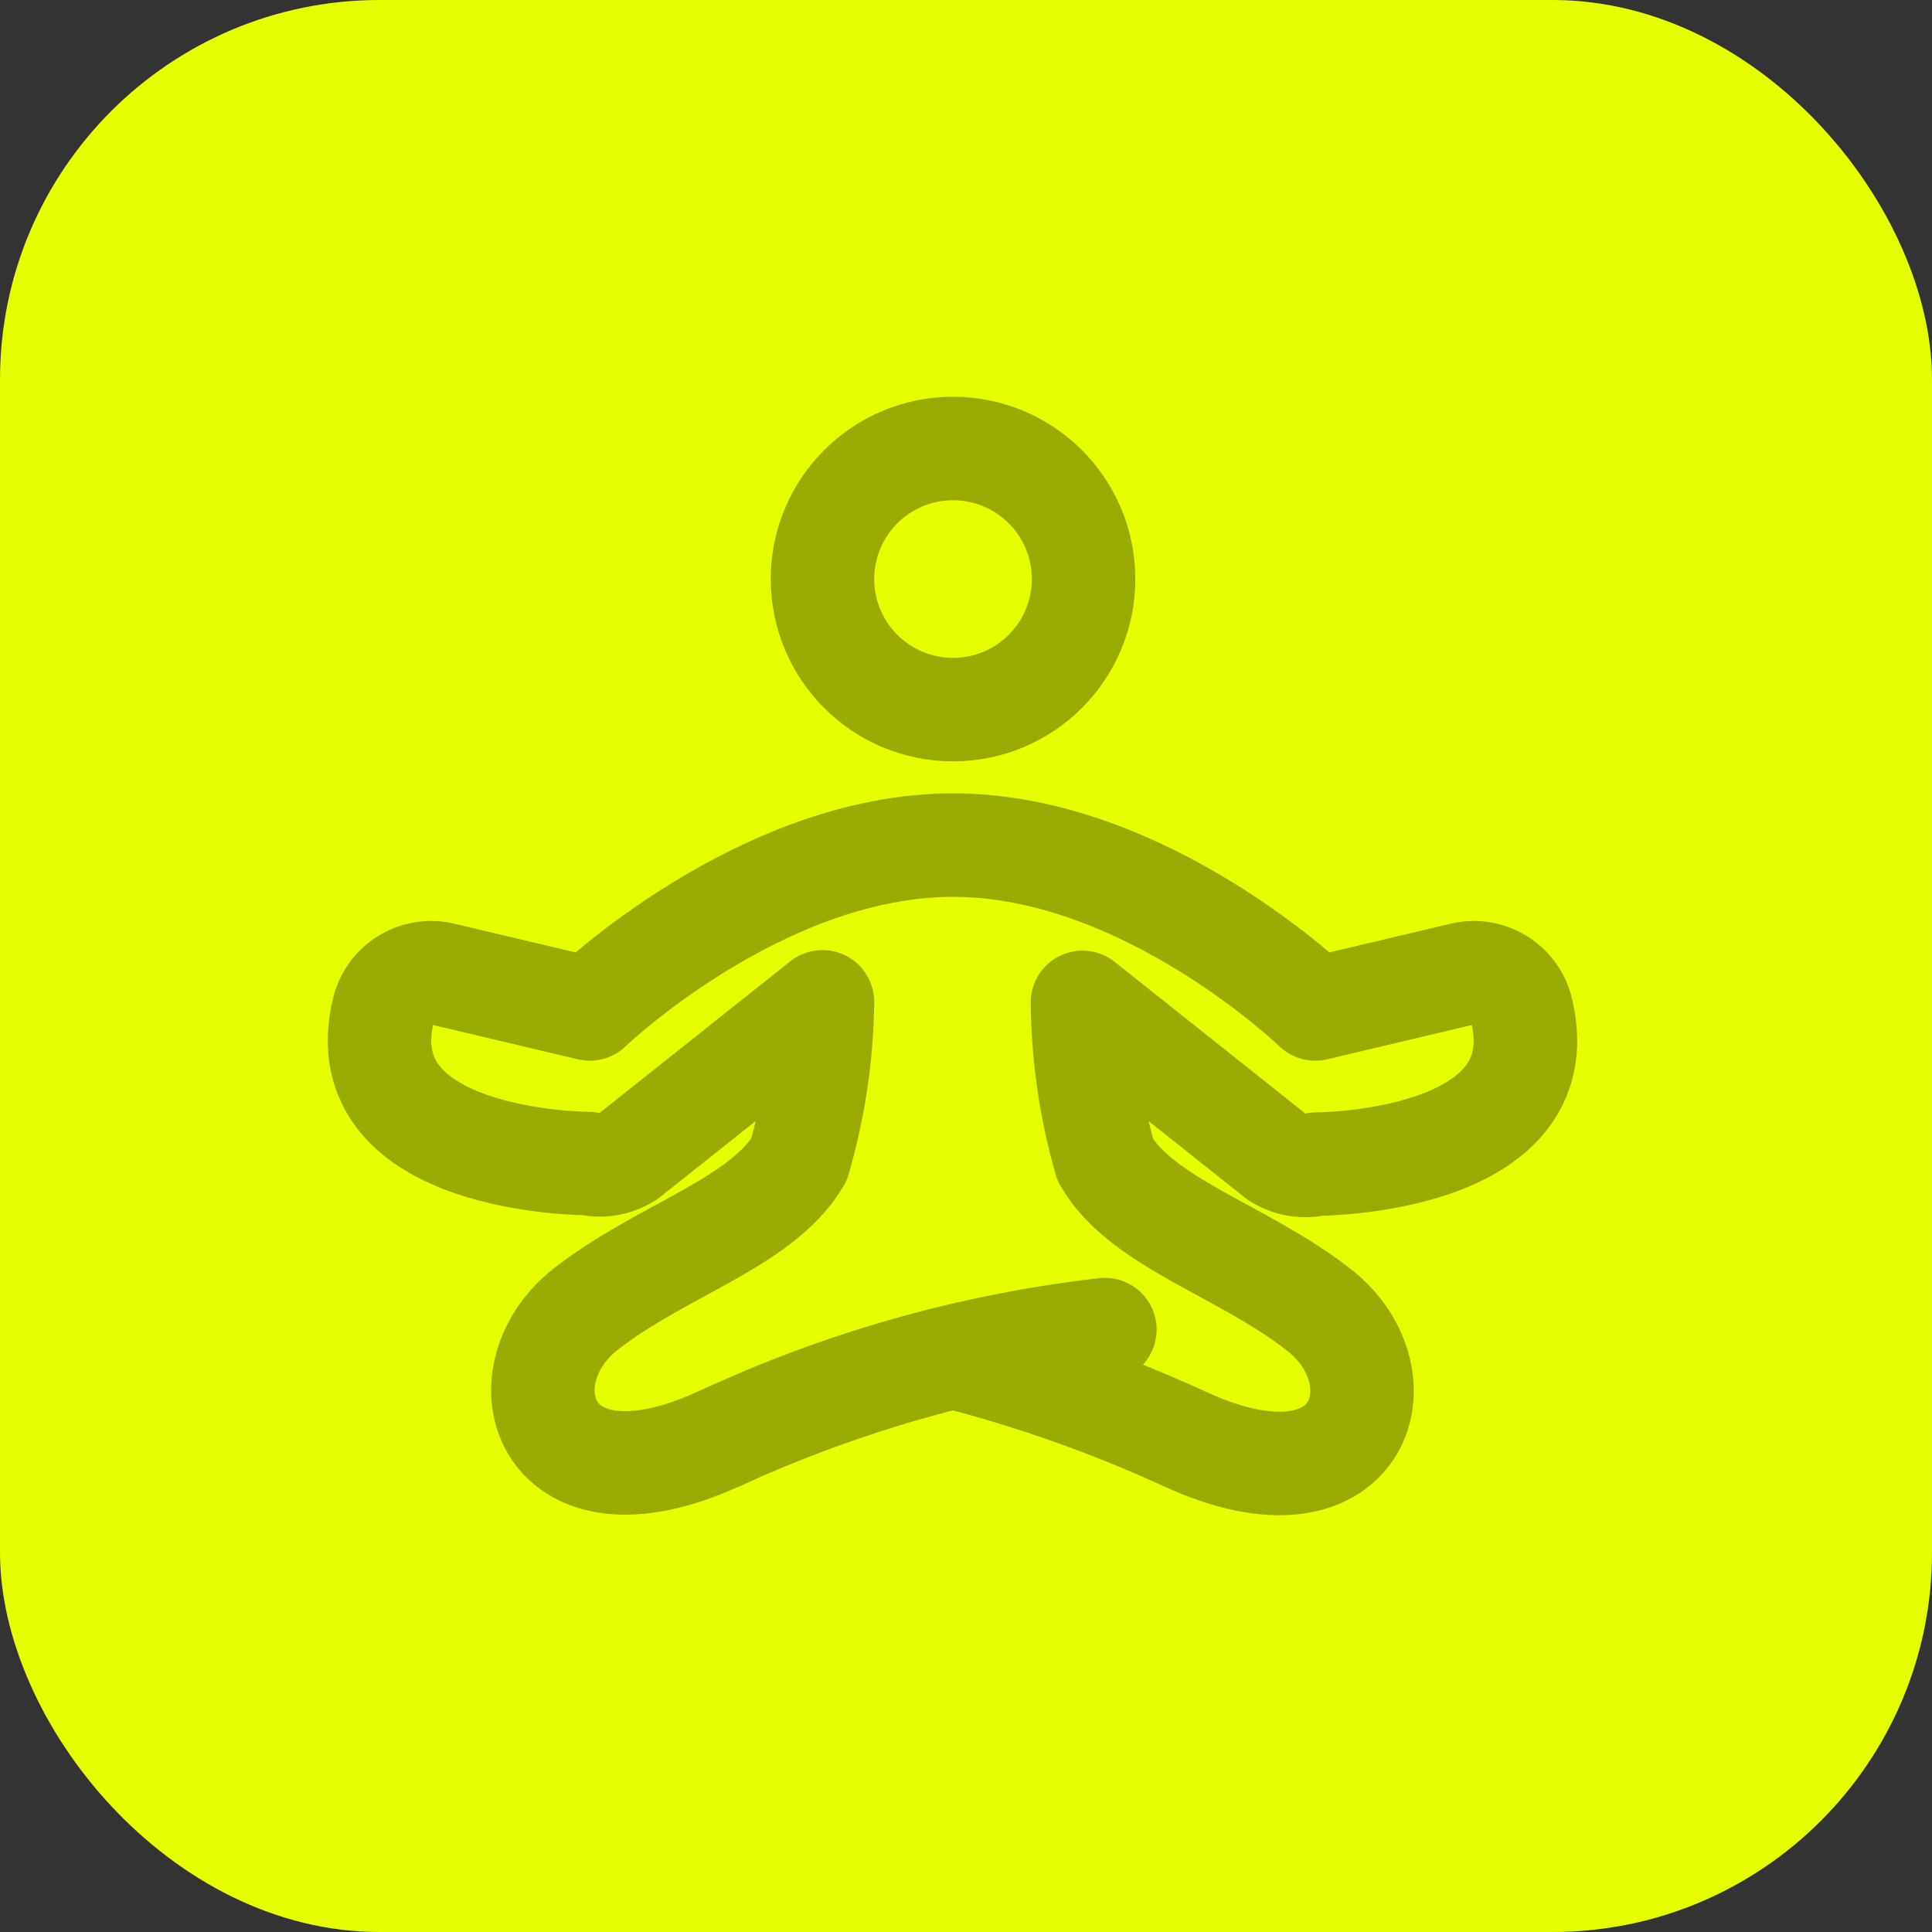 <?xml version="1.0" encoding="UTF-8"?> <svg xmlns="http://www.w3.org/2000/svg" width="56" height="56" viewBox="0 0 56 56" fill="none"><rect x="0" y="0" width="56" height="56" fill="#333333" stroke="none"/><rect width="56" height="56" rx="11" fill="#E5FF01"></rect><path d="M32.025 38.539C28.152 38.983 24.377 40.052 20.847 41.706M23.84 29.039L18.203 33.52C18.034 33.631 17.845 33.706 17.646 33.742C17.447 33.777 17.244 33.772 17.047 33.726C17.047 33.726 10.049 33.726 11.11 29.293C11.196 28.925 11.425 28.608 11.745 28.409C12.066 28.21 12.452 28.146 12.819 28.232L17.095 29.245C17.095 29.245 22.035 24.495 27.624 24.495C33.213 24.495 38.121 29.245 38.121 29.245L42.396 28.232C42.764 28.146 43.15 28.21 43.47 28.409C43.791 28.608 44.02 28.925 44.106 29.293C45.167 33.742 38.169 33.742 38.169 33.742C37.972 33.788 37.768 33.793 37.57 33.758C37.371 33.722 37.181 33.647 37.013 33.536L31.376 29.055C31.391 30.603 31.614 32.142 32.041 33.631C33.118 35.468 36.031 36.243 38.232 37.969C40.734 39.917 39.483 44.065 34.369 41.722C32.197 40.724 29.939 39.924 27.624 39.331C25.291 39.912 23.018 40.707 20.831 41.706C15.717 44.049 14.498 39.901 16.968 37.953C19.169 36.227 22.082 35.452 23.159 33.615C23.591 32.127 23.82 30.588 23.84 29.039ZM31.408 16.784C31.408 18.874 29.714 20.568 27.624 20.568C25.534 20.568 23.84 18.874 23.84 16.784C23.84 14.694 25.534 13 27.624 13C29.714 13 31.408 14.694 31.408 16.784Z" stroke="#99AA00" stroke-width="3" stroke-linecap="round" stroke-linejoin="round"></path></svg> 
